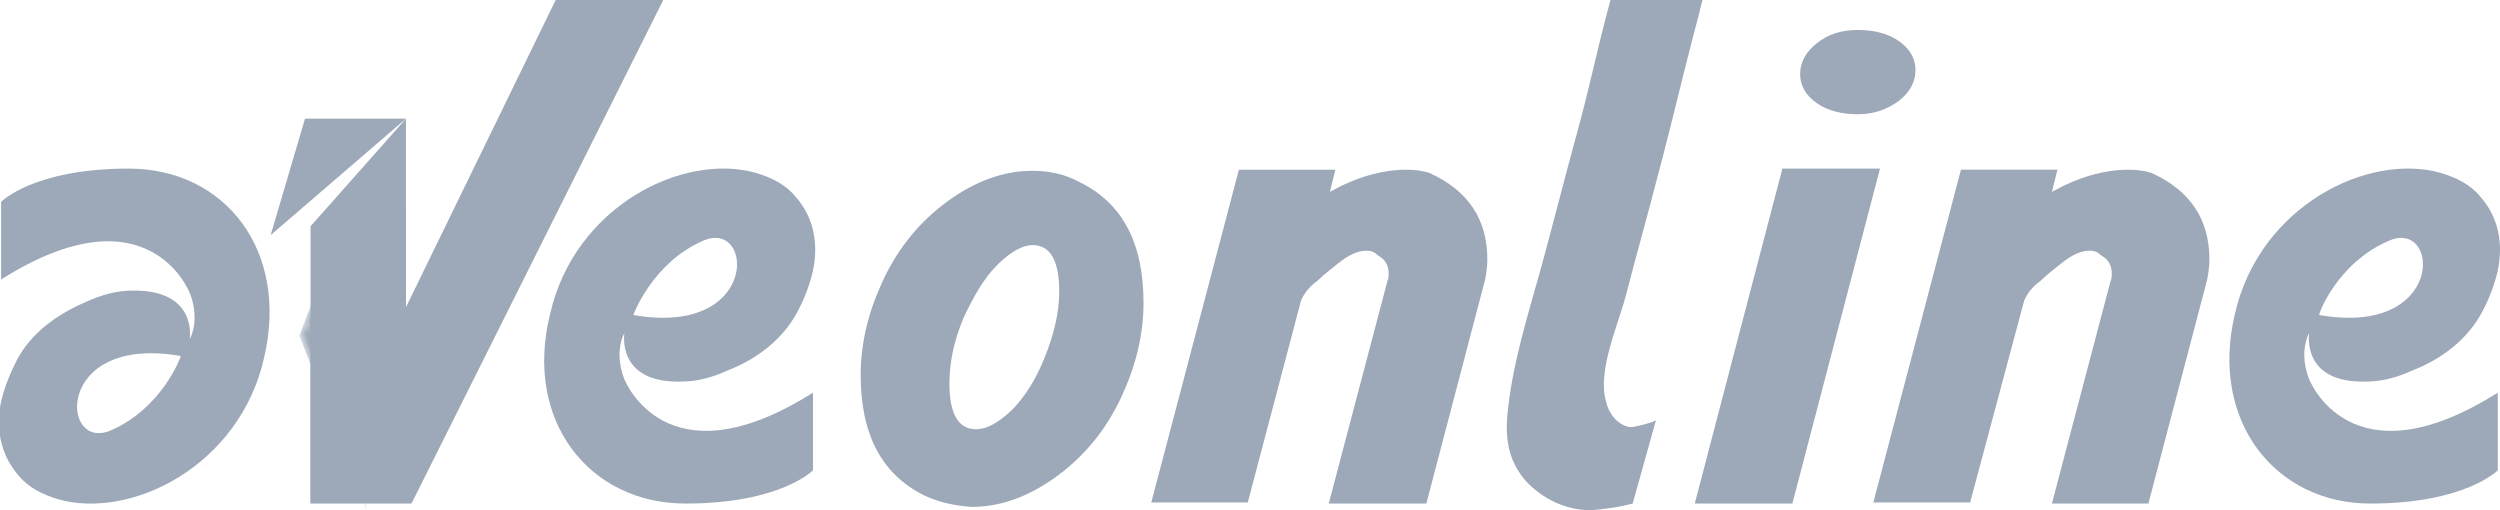 <?xml version="1.0" encoding="utf-8"?>
<!-- Generator: Adobe Illustrator 27.3.1, SVG Export Plug-In . SVG Version: 6.00 Build 0)  -->
<svg version="1.1" id="Capa_1" xmlns="http://www.w3.org/2000/svg" xmlns:xlink="http://www.w3.org/1999/xlink" x="0px" y="0px"
	 viewBox="0 0 225.4 46" style="enable-background:new 0 0 225.4 46;" xml:space="preserve">
<style type="text/css">
	.st0{fill:#9DA9B8;}
	.st1{filter:url(#Adobe_OpacityMaskFilter);}
	
		.st2{clip-path:url(#SVGID_00000094607394600826966250000008075437734788648094_);fill:url(#SVGID_00000165206106087328811000000013189587805864763277_);}
	
		.st3{clip-path:url(#SVGID_00000094607394600826966250000008075437734788648094_);mask:url(#SVGID_00000071538193071811662000000003280540545083057810_);fill:#9DA9B8;}
</style>
<g>
	<polygon class="st0" points="50.1,0 36.6,27.7 36.6,10.7 28,20.4 28,45.4 37.1,45.4 59.8,0 	"/>
	<polygon class="st0" points="24.4,21.2 36.6,10.7 27.5,10.7 	"/>
	<path class="st0" d="M11.6,15.2c-8.6,0-11.5,3-11.5,3v7c13.3-8.4,17,1.2,17,1.2c0,0,1,2.2,0,4.2c0,0,0.8-4.5-5.2-4.4
		c-1.4,0-2.8,0.4-4.1,1c-2.6,1.1-5,2.8-6.3,5.3c-0.6,1.2-1.1,2.4-1.4,3.7c-0.5,2.3-0.1,4.8,1.6,6.7c0.9,1.1,2.2,1.7,3.5,2.1
		c6.6,1.9,16.4-3,18.6-12.7C26.1,22.6,20.3,15.2,11.6,15.2 M10,38.8c-4.6,2-5.1-8.7,6.3-6.7C16.3,32.2,14.6,36.8,10,38.8"/>
	<path class="st0" d="M61.8,45.4c8.6,0,11.5-3,11.5-3v-7c-13.3,8.4-17-1.2-17-1.2c0,0-1-2.2,0-4.2c0,0-0.8,4.6,5.2,4.4
		c1.4,0,2.8-0.4,4.1-1c2.6-1,5-2.8,6.3-5.3c0.6-1.1,1.1-2.4,1.4-3.7c0.5-2.4,0.1-4.8-1.6-6.7c-0.9-1.1-2.2-1.7-3.5-2.1
		c-6.6-1.9-16.4,3-18.6,12.7C47.2,37.9,53.1,45.4,61.8,45.4 M63.4,21.7c4.6-2,5.1,8.7-6.3,6.7C57.1,28.4,58.8,23.7,63.4,21.7"/>
	<path class="st0" d="M213.7,45.4c8.6,0,11.5-3,11.5-3v-7c-13.3,8.4-17-1.2-17-1.2c0,0-1-2.2,0-4.2c0,0-0.8,4.6,5.2,4.4
		c1.4,0,2.8-0.4,4.1-1c2.6-1,5-2.8,6.3-5.3c0.6-1.1,1.1-2.4,1.4-3.7c0.5-2.4,0.1-4.8-1.6-6.7c-0.9-1.1-2.2-1.7-3.5-2.1
		c-6.6-1.9-16.4,3-18.6,12.7C199.2,37.9,205.1,45.4,213.7,45.4 M215.4,21.7c4.6-2,5.1,8.7-6.3,6.7C209,28.4,210.7,23.7,215.4,21.7"
		/>
	<g>
		<defs>
			<polygon id="SVGID_1_" points="28,28.5 28,45.4 36.6,27.7 36.6,18.8 			"/>
		</defs>
		<use xlink:href="#SVGID_1_"  style="overflow:visible;fill:#9DA9B8;"/>
		<clipPath id="SVGID_00000132777265013371401480000006205452435684561571_">
			<use xlink:href="#SVGID_1_"  style="overflow:visible;"/>
		</clipPath>
		<defs>
			<filter id="Adobe_OpacityMaskFilter" filterUnits="userSpaceOnUse" x="19.1" y="16" width="26.3" height="32.2">
				<feColorMatrix  type="matrix" values="1 0 0 0 0  0 1 0 0 0  0 0 1 0 0  0 0 0 1 0"/>
			</filter>
		</defs>
		
			<mask maskUnits="userSpaceOnUse" x="19.1" y="16" width="26.3" height="32.2" id="SVGID_00000041284641411765161440000010158649358094772884_">
			<g class="st1">
				
					<linearGradient id="SVGID_00000031914983831169117340000017940885838701363855_" gradientUnits="userSpaceOnUse" x1="440.528" y1="-39.138" x2="442.756" y2="-39.138" gradientTransform="matrix(1.229 3.217 3.217 -1.229 -384.992 -1437.551)">
					<stop  offset="0" style="stop-color:#000000"/>
					<stop  offset="1.129705e-02" style="stop-color:#060606"/>
					<stop  offset="0.13" style="stop-color:#404040"/>
					<stop  offset="0.251" style="stop-color:#737373"/>
					<stop  offset="0.373" style="stop-color:#9E9E9E"/>
					<stop  offset="0.495" style="stop-color:#C1C1C1"/>
					<stop  offset="0.618" style="stop-color:#DCDCDC"/>
					<stop  offset="0.743" style="stop-color:#F0F0F0"/>
					<stop  offset="0.869" style="stop-color:#FBFBFB"/>
					<stop  offset="1" style="stop-color:#FFFFFF"/>
				</linearGradient>
				
					<polygon style="clip-path:url(#SVGID_00000132777265013371401480000006205452435684561571_);fill:url(#SVGID_00000031914983831169117340000017940885838701363855_);" points="
					35.5,16 45.4,42 29.1,48.2 19.1,22.2 				"/>
			</g>
		</mask>
		
			<rect x="23.5" y="18.2" transform="matrix(0.934 -0.357 0.357 0.934 -9.331 13.635)" style="clip-path:url(#SVGID_00000132777265013371401480000006205452435684561571_);mask:url(#SVGID_00000041284641411765161440000010158649358094772884_);fill:#9DA9B8;" width="17.5" height="27.8"/>
	</g>
	<path class="st0" d="M83.4,44.7c-3.9-1.9-5.8-5.5-5.8-10.9c0-2.9,0.7-5.7,2-8.5c1.4-3,3.4-5.4,5.9-7.2c2.5-1.8,5-2.7,7.6-2.7
		c1.5,0,2.9,0.3,4.2,1c3.9,1.9,5.8,5.5,5.8,10.9c0,2.9-0.7,5.7-2,8.5c-1.4,3-3.4,5.4-5.9,7.2c-2.5,1.8-5,2.7-7.6,2.7
		C86.1,45.6,84.7,45.3,83.4,44.7 M93.1,22.1c-0.9,0-2,0.6-3.2,1.8c-1.2,1.2-2.1,2.8-3,4.7c-0.9,2.1-1.3,4.1-1.3,6
		c0,2.7,0.8,4.1,2.4,4.1c1,0,2-0.6,3.2-1.7c1.2-1.2,2.2-2.8,3-4.8c0.8-2,1.3-4,1.3-5.9C95.5,23.5,94.7,22.1,93.1,22.1"/>
	<path class="st0" d="M169.5,15.2l-7.9,30.2h-8.8l7.9-30.2H169.5z M167.5,10.3c-1.4,0-2.7-0.3-3.7-1c-1-0.7-1.5-1.6-1.5-2.6
		c0-1.1,0.5-2,1.5-2.8c1-0.8,2.2-1.2,3.7-1.2c1.4,0,2.7,0.3,3.7,1c1,0.7,1.5,1.6,1.5,2.6c0,1.1-0.5,2-1.5,2.8
		C170.1,9.9,168.9,10.3,167.5,10.3"/>
	<path class="st0" d="M177.6,45.4l4.9-18.3c0.3-0.7,0.8-1.3,1.5-1.8c0.6-0.6,1.3-1.1,1.9-1.6c0.9-0.7,1.7-1.1,2.5-1.1
		c0.4,0,0.7,0.1,1,0.4c0.7,0.4,1,0.9,1,1.7c0,0.2,0,0.4-0.1,0.6L185,45.4h8.7l5.3-20.2c0.1-0.5,0.2-1.2,0.2-1.8
		c0-3.6-1.7-6.2-5.2-7.8c-0.6-0.2-1.3-0.3-2.1-0.3c-2.2,0-4.6,0.7-6.9,2l0.5-2h-8.7l-7.9,30H177.6z"/>
	<path class="st0" d="M117.3,27.1c0.3-0.7,0.8-1.3,1.5-1.8c0.6-0.6,1.3-1.1,1.9-1.6c0.9-0.7,1.7-1.1,2.5-1.1c0.4,0,0.7,0.1,1,0.4
		c0.7,0.4,1,0.9,1,1.7c0,0.2,0,0.4-0.1,0.6l-5.3,20.1h8.8v0l5.3-20.2c0.1-0.5,0.2-1.2,0.2-1.8c0-3.6-1.7-6.2-5.2-7.8
		c-0.6-0.2-1.3-0.3-2.1-0.3c-2.2,0-4.6,0.7-6.9,2l0.5-2h-8.7l-7.9,30h8.7L117.3,27.1z"/>
	<path class="st0" d="M149.3,37.9c-0.6,0.3-1.6,0.5-2.1,0.6c-0.1,0-0.2,0-0.3,0c-1.1-0.2-1.9-1.3-2.1-2.3c-0.8-2.8,1.1-6.9,1.8-9.6
		c0.9-3.5,1.9-7,2.8-10.5c1.6-6,2.2-8.9,3.8-14.9c0-0.1,0.3-1.2,0.3-1.2h-8.3c-1.4,5.2-1.7,7.2-3.1,12.3c-1.1,4-2.1,8-3.2,12
		c-1.2,4.3-2.6,8.7-3,13.2c-0.2,2.3,0.2,4.2,1.7,5.9c1.5,1.6,3.6,2.6,5.8,2.6c1.4-0.1,2.7-0.3,3.8-0.6L149.3,37.9z"/>
</g>
</svg>
